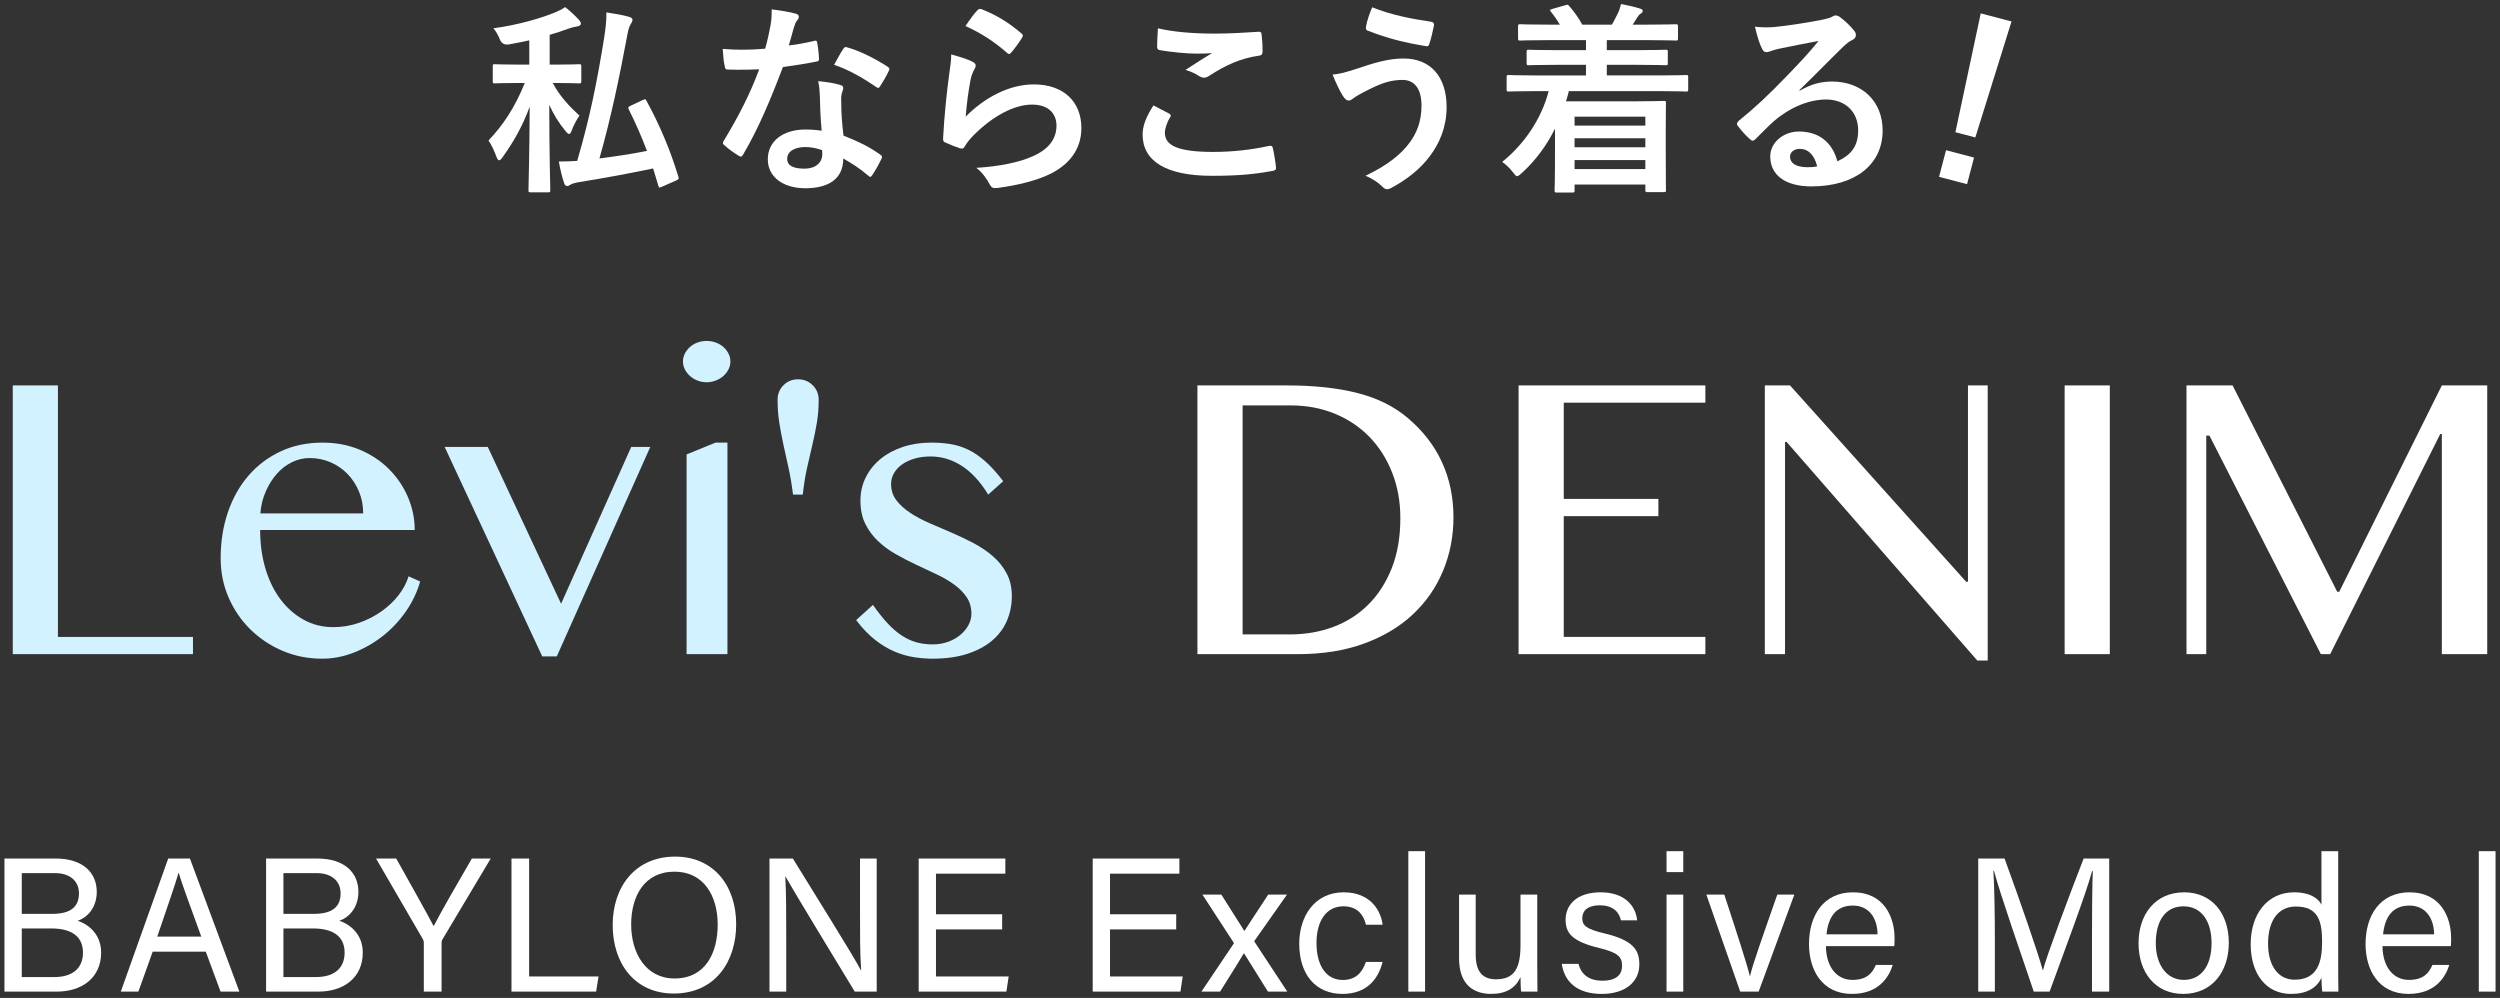 <?xml version="1.0" encoding="UTF-8"?>
<svg id="_レイヤー_1" data-name="レイヤー_1" xmlns="http://www.w3.org/2000/svg" version="1.1" viewBox="0 0 486 194">
  <rect x="0" y="0" width="486" height="194" fill="#333333" stroke="none"/>
  <!-- Generator: Adobe Illustrator 29.7.1, SVG Export Plug-In . SVG Version: 2.1.1 Build 8)  -->
  <defs>
    <style>
      .st0 {
        fill: #d2f2ff;
      }

      .st1 {
        fill: #fff;
      }
    </style>
  </defs>
  <g>
    <path class="st0" d="M2.482,74.927h8.78v48.887h26.252v3.353H2.482v-52.24Z"/>
    <path class="st0" d="M62.617,128.049c-2.735,0-5.294-.507-7.677-1.522-2.382-1.015-4.471-2.405-6.265-4.17-1.794-1.765-3.206-3.831-4.236-6.199-1.03-2.367-1.544-4.904-1.544-7.611,0-3.236.471-6.228,1.412-8.979.941-2.75,2.279-5.125,4.015-7.125,1.736-2,3.816-3.567,6.243-4.699,2.427-1.132,5.14-1.698,8.14-1.698,2.647,0,5.067.463,7.258,1.39,2.191.926,4.074,2.177,5.648,3.75,1.573,1.574,2.802,3.383,3.684,5.427.882,2.045,1.324,4.185,1.324,6.42h-30.047c0,2.706.345,5.214,1.037,7.523.691,2.309,1.669,4.302,2.934,5.978,1.264,1.677,2.765,2.994,4.5,3.949,1.736.956,3.647,1.434,5.736,1.434,1.735,0,3.405-.279,5.008-.838,1.602-.559,3.058-1.302,4.368-2.228,1.309-.927,2.419-1.978,3.331-3.155.911-1.176,1.559-2.397,1.941-3.662l2.251,1.015c-.589,2.059-1.516,4.001-2.78,5.824-1.266,1.824-2.758,3.413-4.479,4.765-1.72,1.353-3.596,2.426-5.625,3.221-2.029.794-4.089,1.192-6.177,1.192ZM70.604,99.811c0-1.529-.272-2.949-.816-4.258-.545-1.308-1.288-2.449-2.228-3.419-.942-.97-2.045-1.728-3.309-2.272-1.265-.544-2.618-.816-4.059-.816-1.207,0-2.361.272-3.463.816-1.103.545-2.082,1.302-2.935,2.272s-1.566,2.111-2.14,3.419c-.573,1.309-.92,2.729-1.037,4.258h19.987Z"/>
    <path class="st0" d="M94.824,86.884l14.251,30.488,13.634-30.488h3.706l-18.178,40.724h-2.823l-18.973-40.724h8.383Z"/>
    <path class="st0" d="M137.356,66.279c.618,0,1.213.103,1.787.309.574.206,1.066.493,1.479.861.411.368.742.794.993,1.28.249.485.375,1.008.375,1.566,0,.529-.125,1.037-.375,1.522-.251.485-.582.912-.993,1.28-.413.368-.904.662-1.479.882-.573.221-1.169.331-1.787.331-.617,0-1.206-.11-1.764-.331-.559-.221-1.045-.515-1.457-.882-.412-.368-.743-.794-.992-1.28-.251-.485-.376-.993-.376-1.522,0-.558.125-1.081.376-1.566.249-.485.58-.912.992-1.28.412-.368.898-.654,1.457-.861.558-.205,1.147-.309,1.764-.309ZM133.474,88.34l5.603-2.294h2.338v41.121h-7.942v-38.827Z"/>
    <path class="st0" d="M154.165,96.149c-.236-1.912-.53-3.655-.882-5.228-.353-1.573-.684-3.073-.993-4.5-.309-1.426-.573-2.838-.794-4.236-.221-1.397-.331-2.89-.331-4.478,0-1.117.381-2.058,1.147-2.824.765-.765,1.705-1.147,2.823-1.147,1.117,0,2.066.382,2.846,1.147.779.765,1.169,1.706,1.169,2.824,0,1.588-.118,3.082-.353,4.478-.236,1.397-.522,2.81-.86,4.236-.339,1.427-.685,2.927-1.037,4.5-.353,1.574-.632,3.317-.838,5.228h-1.897Z"/>
    <path class="st0" d="M181.297,125.269c1.088,0,2.095-.169,3.022-.507.926-.338,1.72-.786,2.382-1.346.662-.559,1.184-1.192,1.566-1.897.382-.706.573-1.441.573-2.206,0-1.235-.308-2.309-.926-3.221-.617-.911-1.434-1.735-2.449-2.471-1.015-.735-2.169-1.405-3.463-2.008-1.295-.603-2.61-1.22-3.948-1.853-1.339-.632-2.655-1.316-3.949-2.051-1.294-.735-2.449-1.589-3.463-2.559-1.015-.971-1.831-2.088-2.449-3.354-.618-1.264-.926-2.764-.926-4.5,0-1.618.345-3.118,1.037-4.5.691-1.382,1.647-2.573,2.868-3.574,1.22-1,2.669-1.779,4.346-2.338,1.677-.559,3.514-.838,5.515-.838,1.324,0,2.573.096,3.751.287,1.176.192,2.317.552,3.42,1.081,1.103.53,2.213,1.287,3.331,2.272,1.117.986,2.279,2.272,3.485,3.86l-2.912,2.603c-1.53-2.5-3.243-4.36-5.14-5.581-1.897-1.22-3.921-1.831-6.067-1.831-1.147,0-2.192.14-3.133.419-.941.28-1.751.661-2.427,1.147-.677.485-1.199,1.052-1.566,1.699-.368.647-.552,1.338-.552,2.074,0,1.206.338,2.258,1.015,3.154.676.898,1.566,1.714,2.669,2.449,1.103.736,2.353,1.405,3.751,2.008,1.397.603,2.83,1.221,4.302,1.853,1.47.633,2.904,1.317,4.301,2.052,1.397.736,2.647,1.581,3.751,2.537,1.103.956,1.992,2.067,2.669,3.331.676,1.265,1.015,2.735,1.015,4.412,0,1.706-.317,3.302-.949,4.787-.632,1.486-1.588,2.773-2.867,3.86-1.28,1.089-2.883,1.949-4.81,2.581-1.927.632-4.184.949-6.772.949-1.177,0-2.383-.096-3.618-.287-1.235-.192-2.486-.552-3.75-1.081-1.266-.529-2.53-1.286-3.795-2.272-1.265-.985-2.5-2.272-3.706-3.86l3.265-2.956c.971,1.383,1.905,2.559,2.802,3.53.897.971,1.809,1.765,2.735,2.383.927.618,1.882,1.066,2.868,1.346.985.28,2.051.419,3.199.419Z"/>
    <path class="st1" d="M232.783,74.927h17.34c5.383,0,10.0.501,13.854,1.5,3.853,1,7.074,2.603,9.663,4.809,2.971,2.501,5.199,5.376,6.684,8.626,1.485,3.25,2.228,6.817,2.228,10.699,0,3.677-.669,7.133-2.008,10.368-1.339,3.236-3.287,6.06-5.847,8.472-2.559,2.412-5.721,4.309-9.486,5.692-3.766,1.383-8.074,2.074-12.928,2.074h-19.502v-52.24ZM241.563,123.328h9.265c2.971,0,5.758-.485,8.361-1.456,2.603-.97,4.868-2.412,6.795-4.324,1.927-1.912,3.448-4.272,4.567-7.081,1.117-2.809,1.677-6.052,1.677-9.729,0-3.205-.53-6.155-1.588-8.846-1.059-2.692-2.53-5.008-4.412-6.949-1.883-1.941-4.133-3.448-6.75-4.522-2.619-1.074-5.471-1.61-8.56-1.61h-9.354v44.518Z"/>
    <path class="st1" d="M331.524,74.927v3.353h-27.532v18.708h18.398v3.353h-18.398v23.473h27.532v3.353h-36.312v-52.24h36.312Z"/>
    <path class="st1" d="M343.083,74.927h4.897l34.238,38.165h.354v-38.165h3.838v53.475h-2.029l-37.062-42.489h-.309v41.254h-3.927v-52.24Z"/>
    <path class="st1" d="M401.365,74.927h8.78v52.24h-8.78v-52.24Z"/>
    <path class="st1" d="M425.057,74.927h8.956l20.34,40.106h.397l19.943-40.106h8.824v52.24h-8.824v-42.798h-.309l-21.399,42.798h-1.809l-21.664-42.489h-.618v42.489h-3.838v-52.24Z"/>
  </g>
  <g>
    <path class="st1" d="M107.452,16.131c1.388,2.617,3.212,4.521,5.194,6.345-.554.793-1.149,1.904-1.506,2.895-.16.436-.318.675-.515.675-.16,0-.397-.199-.675-.556-1.347-1.626-2.301-3.172-3.173-5.116,0,9.478.199,15.903.199,16.617,0,.357-.039.396-.436.396h-3.37c-.397,0-.436-.039-.436-.396,0-.714.197-7.178.237-16.26-1.388,3.847-3.252,7.02-5.275,9.835-.278.397-.475.595-.674.595-.158,0-.317-.199-.515-.675-.397-1.111-.992-2.419-1.546-3.172,2.735-2.895,5.036-6.187,7.058-11.184h-1.15c-3.331,0-4.441.079-4.68.079-.396,0-.396-.04-.396-.436v-2.855c0-.397,0-.436.396-.436.239,0,1.349.079,4.68.079h2.023v-4.719c-1.27.277-2.617.555-3.966.792q-1.268.199-1.745-.952c-.357-.872-.753-1.586-1.268-2.181,4.798-.634,9.438-2.023,11.897-3.053.952-.397,1.426-.635,2.061-1.071,1.11.912,1.944,1.666,2.658,2.459.237.278.396.476.396.754s-.278.476-.753.555c-.515.079-1.031.199-1.706.436-1.15.436-2.339.833-3.607,1.19v5.79h1.031c3.37,0,4.441-.079,4.679-.079.397,0,.436.04.436.436v2.855c0,.397-.039.436-.436.436-.237,0-1.309-.079-4.679-.079h-.436ZM124.9,19.462c.556-.238.596-.238.793.158,2.658,4.878,4.68,9.755,6.188,14.753.118.396.079.475-.436.712l-2.698,1.191c-.595.237-.633.278-.753-.158l-1.031-3.372c-4.561.952-9.162,1.824-14.634,2.696-.635.12-1.11.278-1.388.436-.237.16-.436.278-.674.278-.278,0-.477-.158-.596-.554-.396-1.191-.753-2.578-1.031-4.204,1.191,0,2.339-.04,3.569-.119,2.499-8.486,3.927-15.783,5.236-23.913.276-1.745.475-3.371.436-4.956,1.625.237,2.974.476,4.322.833.436.119.754.317.754.595,0,.317-.12.476-.278.754-.318.476-.515,1.031-.714,2.141-1.586,8.486-3.212,16.259-5.433,24.072,3.015-.397,6.068-.833,9.239-1.468-1.031-2.736-2.181-5.353-3.528-8.05-.199-.397-.12-.515.317-.713l2.339-1.111Z"/>
    <path class="st1" d="M158.261,7.962c.357-.119.515-.119.595.317.199.991.318,2.181.357,3.212,0,.357-.158.436-.475.476-2.142.436-4.086.714-6.543,1.071-2.538,6.702-4.879,12.175-7.734,17.012-.158.278-.278.397-.436.397-.12,0-.278-.079-.477-.198-.911-.556-2.061-1.389-2.735-2.023-.199-.159-.278-.278-.278-.436,0-.12.039-.278.199-.476,2.974-4.918,5.076-9.082,6.86-13.84-1.507.079-2.737.079-3.966.079-.872,0-1.189,0-2.181-.04-.396,0-.475-.119-.554-.635-.199-.753-.318-2.061-.397-3.37,1.627.119,2.538.158,3.688.158,1.546,0,2.737-.04,4.561-.199.477-1.666.753-3.014,1.031-4.441.237-1.388.237-1.983.237-3.213,1.706.238,3.412.476,4.64.833.397.079.635.317.635.595,0,.317-.118.515-.357.753-.237.317-.396.675-.633,1.468-.278.952-.596,2.181-.953,3.371,1.548-.158,3.372-.515,4.918-.872ZM159.373,18.59c-.04-1.071-.081-1.705-.318-2.816,1.944.199,2.974.357,4.323.754.357.079.554.278.554.635,0,.079-.079.356-.237.833-.158.476-.199.952-.158,1.625,0,2.34.12,4.045.436,6.742,2.855,1.15,4.798,2.023,7.137,3.688.397.278.436.436.239.833-.595,1.229-1.15,2.221-1.824,3.213-.12.199-.239.278-.357.278-.12,0-.239-.079-.397-.238-1.745-1.507-3.212-2.38-4.839-3.331,0,3.965-2.855,5.789-7.375,5.789-4.362,0-7.297-2.22-7.297-5.631,0-3.45,2.855-5.789,7.336-5.789.754,0,1.864.04,3.133.237-.237-2.538-.317-4.957-.355-6.821ZM156.557,28.584c-1.984,0-3.53.792-3.53,2.3,0,1.269,1.11,1.904,3.372,1.904,2.141,0,3.449-1.15,3.449-2.816,0-.357,0-.555-.039-.793-.953-.317-2.023-.595-3.252-.595ZM163.932,9.509c.239-.397.436-.437.834-.278,2.339.634,5.472,2.221,7.772,3.728.237.158.357.277.357.436,0,.119-.04.277-.158.476-.397.872-1.11,2.102-1.666,2.935-.12.198-.237.277-.357.277s-.199-.04-.357-.158c-2.339-1.586-5.196-3.331-8.209-4.322.674-1.19,1.268-2.38,1.784-3.093Z"/>
    <path class="st1" d="M189.042,12.006c.436.199.635.436.635.754,0,.199-.079.397-.199.595-.355.634-.633,1.348-.792,2.102-.397,2.022-.793,4.956-.953,7.217,3.65-3.688,8.407-6.266,13.246-6.266,5.79,0,9.241,3.371,9.241,8.486,0,4.322-2.578,7.178-5.989,8.883-2.658,1.348-6.742,2.3-10.152,2.736-.872.12-1.229.079-1.586-.515-.753-1.349-1.467-2.419-2.696-3.371,4.441-.277,8.249-1.031,10.905-2.221,3.213-1.388,4.68-3.45,4.68-5.988,0-2.141-1.349-4.085-4.759-4.085-3.49,0-7.693,2.26-11.42,6.028-.714.714-1.229,1.389-1.706,2.181-.237.397-.396.397-.911.278-.913-.317-1.864-.674-2.698-1.07-.396-.159-.554-.238-.554-.793.237-4.6.753-9.28,1.229-12.81.158-1.189.357-2.221.357-3.569,1.546.436,3.212.912,4.123,1.427ZM190.034,1.974c.199-.199.436-.317.754-.199,2.934,1.15,5.393,2.658,7.772,4.719.197.159.278.278.278.436,0,.12-.081.278-.199.477-.515.832-1.349,1.982-2.023,2.775-.158.199-.317.317-.436.317-.158,0-.278-.079-.477-.278-2.22-1.943-4.877-3.767-8.01-5.155.952-1.427,1.704-2.459,2.339-3.093Z"/>
    <path class="st1" d="M227.281,22.079c.357.199.396.397.199.714-.596.912-1.032,2.221-1.032,3.014,0,2.498,2.578,3.728,9.399,3.728,3.847,0,7.494-.436,10.747-1.15.556-.119.754,0,.834.357.197.754.554,2.895.633,3.886.04.357-.197.515-.674.595-3.688.674-6.78.952-11.818.952-8.882,0-13.443-2.855-13.443-8.011,0-1.626.595-3.331,2.102-5.671,1.031.516,2.023,1.032,3.053,1.586ZM236.242,6.534c2.895,0,5.869-.198,8.407-.356.397-.04.556.119.596.436.118.912.197,2.022.197,3.371,0,.555-.197.792-.674.833-3.767.555-6.504,1.864-9.716,3.926-.317.237-.674.357-.992.357-.276,0-.554-.079-.832-.238-.793-.515-1.627-.952-2.775-1.269,2.061-1.348,3.806-2.459,5.194-3.292-.872.12-2.102.12-3.252.12-1.506,0-4.719-.278-6.939-.675-.357-.079-.515-.237-.515-.714,0-.952.079-2.102.158-3.529,3.013.714,6.821,1.031,11.142,1.031Z"/>
    <path class="st1" d="M263.773,13.355c3.331-1.111,6.066-1.983,9.081-1.983,5.313,0,8.367,3.608,8.367,9.438,0,3.886-1.388,7.059-3.212,9.478-1.864,2.538-4.52,4.639-7.654,6.305-.276.12-.475.199-.674.199-.357,0-.595-.158-.952-.515-.872-.834-1.944-1.586-3.291-2.102,4.362-2.062,7.058-4.283,8.724-6.623,1.15-1.626,2.181-3.807,2.181-7.019,0-3.292-1.388-4.997-3.688-4.997-2.22,0-3.964.595-6.226,1.705-2.339,1.149-2.895,1.546-3.37,1.903-.317.238-.556.397-.872.397-.515,0-.872-.515-1.11-.872-.556-.833-1.389-2.578-2.023-4.164,1.625-.158,2.577-.476,4.719-1.149ZM278.247,4.234c.436.079.596.397.515.714-.158.833-.595,2.736-.872,3.49-.118.397-.237.595-.554.555-4.323-.713-7.417-1.467-11.501-3.053-.199-.079-.396-.278-.278-.793.278-1.467.714-2.538,1.191-3.728,3.688,1.468,7.415,2.221,11.499,2.816Z"/>
    <path class="st1" d="M298.283,17.717c-3.53,0-4.719.079-4.958.079-.396,0-.436-.04-.436-.436v-2.339c0-.397.04-.436.436-.436.239,0,1.428.079,4.958.079h10.032v-2.062h-5.63c-3.887,0-5.236.079-5.473.079-.396,0-.436-.04-.436-.436v-2.141c0-.397.04-.436.436-.436.237,0,1.586.079,5.473.079h5.63v-1.944h-7.456c-3.806,0-5.076.08-5.313.08-.396,0-.436-.04-.436-.436v-2.301c0-.397.04-.436.436-.436.237,0,1.507.079,5.313.079h2.38c-.436-.753-1.031-1.626-1.704-2.458-.278-.357-.318-.436.237-.595l2.498-.714c.436-.119.515-.198.793.159.952,1.07,1.824,2.339,2.538,3.608h5.751c.396-.634.712-1.348,1.149-2.181.278-.555.436-1.07.635-1.824,1.27.237,2.499.515,3.65.872.355.119.554.198.554.476,0,.238-.199.436-.436.555-.237.12-.515.516-.714.833-.237.436-.515.833-.793,1.269h3.015c3.767,0,5.076-.079,5.313-.079.436,0,.477.04.477.436v2.301c0,.397-.04.436-.477.436-.237,0-1.546-.08-5.313-.08h-8.05v1.944h5.989c3.885,0,5.234-.079,5.472-.079.357,0,.396.04.396.436v2.141c0,.397-.039.436-.396.436-.237,0-1.586-.079-5.472-.079h-5.989v2.062h10.469c3.49,0,4.719-.079,4.958-.079.357,0,.396.04.396.436v2.339c0,.397-.039.436-.396.436-.239,0-1.469-.079-4.958-.079h-17.845c-.158.674-.357,1.348-.554,1.983h13.364c3.569,0,5.393-.08,5.632-.08.436,0,.436.04.436.477,0,.237-.04,1.427-.04,5.274v4.045c0,6.108.04,7.256.04,7.455,0,.436,0,.477-.436.477h-3.173c-.357,0-.397-.04-.397-.477v-.992h-13.759v1.112c0,.396-.04.436-.436.436h-3.015c-.396,0-.436-.04-.436-.436,0-.199.079-1.586.079-7.813v-4.164c-1.586,3.173-3.648,6.067-6.425,8.605-.475.397-.712.635-.952.635-.197,0-.396-.238-.793-.754-.595-.793-1.347-1.506-2.102-2.023,4.244-3.41,7.614-8.288,9.042-13.76h-2.775ZM306.096,22.675v1.745h13.759v-1.745h-13.759ZM319.855,28.623v-1.745h-13.759v1.745h13.759ZM319.855,32.866v-1.745h-13.759v1.745h13.759Z"/>
    <path class="st1" d="M349.846,17.638c2.22-1.269,4.084-1.785,6.304-1.785,5.79,0,9.835,3.808,9.835,9.518,0,6.623-5.354,10.865-13.84,10.865-4.997,0-8.01-2.141-8.01-5.829,0-2.657,2.498-4.839,5.591-4.839,3.727,0,6.464,1.983,7.456,5.79,2.775-1.269,4.044-3.014,4.044-6.028,0-3.609-2.538-5.988-6.225-5.988-3.293,0-6.94,1.467-10.152,4.204-1.15,1.031-2.262,2.181-3.451,3.371-.278.277-.477.436-.674.436-.158,0-.357-.12-.595-.357-.834-.714-1.706-1.745-2.341-2.578-.237-.317-.118-.595.199-.912,3.094-2.498,5.829-5.036,9.399-8.764,2.459-2.538,4.322-4.521,6.145-6.781-2.378.436-5.194.991-7.653,1.506-.515.12-1.031.238-1.666.477-.199.079-.595.198-.793.198-.397,0-.674-.198-.872-.675-.477-.912-.834-2.022-1.388-4.283,1.189.159,2.498.159,3.688.079,2.418-.237,5.908-.753,9.002-1.348.99-.198,1.784-.397,2.181-.595.199-.119.554-.317.753-.317.397,0,.635.119.913.317,1.189.912,1.982,1.705,2.656,2.538.318.357.436.634.436.952,0,.397-.237.754-.674.952-.674.317-.99.595-1.745,1.269-2.895,2.816-5.551,5.592-8.566,8.486l.04.12ZM349.885,28.94c-1.15,0-1.903.675-1.903,1.507,0,1.229,1.071,2.062,3.449,2.062.714,0,1.229-.04,1.826-.158-.517-2.182-1.706-3.411-3.372-3.411Z"/>
    <path class="st1" d="M384.004,26.72l-3.873-1.018,4.924-23.103,5.984,1.573-7.035,22.548ZM383.754,30.631l-1.361,5.177-5.445-1.431,1.361-5.177,5.445,1.431Z"/>
  </g>
  <g>
    <path class="st1" d="M.866,166.898h9.929c5.47,0,8.015,2.877,8.015,6.462,0,3.007-1.727,4.962-3.713,5.636,1.807.574,4.564,2.395,4.564,6.196,0,4.877-3.72,7.578-8.626,7.578H.866v-25.872ZM10.139,177.656c3.749,0,5.21-1.476,5.21-4,0-2.289-1.64-3.924-4.678-3.924h-6.437v7.924h5.906ZM4.233,189.936h6.39c3.25,0,5.508-1.526,5.508-4.751,0-2.809-1.803-4.695-6.164-4.695h-5.733v9.446Z"/>
    <path class="st1" d="M29.682,185.008l-2.783,7.761h-3.415l9.215-25.872h4.223l9.611,25.872h-3.656l-2.87-7.761h-10.325ZM39.127,182.069c-2.467-6.8-3.822-10.413-4.382-12.385h-.037c-.633,2.194-2.148,6.569-4.135,12.385h8.554Z"/>
    <path class="st1" d="M51.729,166.898h9.929c5.47,0,8.015,2.877,8.015,6.462,0,3.007-1.727,4.962-3.713,5.636,1.807.574,4.564,2.395,4.564,6.196,0,4.877-3.72,7.578-8.626,7.578h-10.169v-25.872ZM61.002,177.656c3.749,0,5.21-1.476,5.21-4,0-2.289-1.64-3.924-4.678-3.924h-6.437v7.924h5.906ZM55.096,189.936h6.391c3.25,0,5.507-1.526,5.507-4.751,0-2.809-1.803-4.695-6.164-4.695h-5.733v9.446Z"/>
    <path class="st1" d="M82.389,192.769v-9.49c0-.249-.062-.51-.175-.687l-9.113-15.695h3.924c2.352,4.201,6.099,10.871,7.28,13.147,1.115-2.237,4.978-8.964,7.425-13.147h3.667l-9.403,15.751c-.088.162-.151.297-.151.663v9.458h-3.454Z"/>
    <path class="st1" d="M99.432,166.898h3.43v22.933h13.495l-.477,2.939h-16.447v-25.872Z"/>
    <path class="st1" d="M143.113,179.687c0,7.116-3.991,13.454-12.141,13.454-7.615,0-11.866-5.886-11.866-13.308,0-7.402,4.339-13.308,12.166-13.308,7.285,0,11.841,5.47,11.841,13.162ZM122.698,179.722c0,5.592,2.862,10.494,8.425,10.494,6.006,0,8.397-4.95,8.397-10.478,0-5.574-2.71-10.286-8.389-10.286-5.864,0-8.433,4.751-8.433,10.27Z"/>
    <path class="st1" d="M149.588,192.769v-25.872h4.542c3.711,6.05,11.782,18.917,13.234,21.73h.051c-.25-3.321-.226-7.402-.226-11.628v-10.102h3.244v25.872h-4.266c-3.42-5.616-11.837-19.46-13.459-22.363h-.05c.185,2.947.188,7.333.188,12.002v10.361h-3.256Z"/>
    <path class="st1" d="M194.82,180.675h-12.867v9.155h14.132l-.442,2.939h-17.053v-25.872h16.848v2.939h-13.484v7.9h12.867v2.939Z"/>
    <path class="st1" d="M228.653,180.675h-12.867v9.155h14.132l-.442,2.939h-17.053v-25.872h16.848v2.939h-13.484v7.9h12.867v2.939Z"/>
    <path class="st1" d="M237.431,173.913c2.651,4.192,3.779,5.987,4.458,7.05h.037c.8-1.225,2.383-3.678,4.613-7.05h3.647l-6.378,9.065,6.437,9.791h-3.759c-2.295-3.689-3.887-6.226-4.647-7.448h-.037c-.628,1.052-2.156,3.567-4.613,7.448h-3.632l6.332-9.419-6.139-9.438h3.682Z"/>
    <path class="st1" d="M268.771,187c-.801,3.246-2.997,6.215-7.794,6.215-5.188,0-8.405-3.735-8.405-9.774,0-5.332,3.017-9.975,8.641-9.975,5.434,0,7.315,3.874,7.558,6.306h-3.226c-.466-1.92-1.668-3.583-4.395-3.583-3.335,0-5.224,2.859-5.224,7.139,0,4.294,1.832,7.179,5.104,7.179,2.359,0,3.732-1.257,4.501-3.506h3.24Z"/>
    <path class="st1" d="M273.78,192.769v-27.3h3.255v27.3h-3.255Z"/>
    <path class="st1" d="M298.839,187.274c0,1.836.024,4.38.037,5.495h-3.167c-.075-.497-.112-1.645-.124-2.827-.926,2.088-2.743,3.273-5.711,3.273-3.177,0-6.23-1.581-6.23-6.902v-12.401h3.231v11.704c0,2.478.777,4.762,3.905,4.762,3.467,0,4.805-1.921,4.805-6.633v-9.833h3.255v13.361Z"/>
    <path class="st1" d="M306.852,187.374c.54,2.062,2.067,3.275,4.622,3.275,2.77,0,3.858-1.196,3.858-2.909,0-1.764-.866-2.581-4.465-3.454-5.389-1.311-6.513-2.959-6.513-5.518,0-2.671,1.96-5.302,6.807-5.302,4.861,0,6.855,2.816,7.1,5.443h-3.15c-.269-1.219-1.193-2.916-4.09-2.916-2.643,0-3.427,1.27-3.427,2.507,0,1.408.774,2.105,4.232,2.932,5.717,1.357,6.861,3.265,6.861,6.067,0,3.305-2.62,5.717-7.315,5.717-4.884,0-7.278-2.468-7.759-5.842h3.239Z"/>
    <path class="st1" d="M323.974,165.469h3.255v4.068h-3.255v-4.068ZM323.974,173.913h3.255v18.856h-3.255v-18.856Z"/>
    <path class="st1" d="M335.2,173.913c2.538,7.712,4.397,13.474,4.971,15.827h.038c.461-2.1,2.465-7.746,5.295-15.827h3.314l-6.936,18.856h-3.587l-6.58-18.856h3.486Z"/>
    <path class="st1" d="M354.962,183.933c.024,3.836,1.954,6.56,5.155,6.56,2.982,0,3.948-1.536,4.552-2.916h3.279c-.742,2.415-2.765,5.639-7.931,5.639-5.929,0-8.347-4.819-8.347-9.673,0-5.607,2.825-10.076,8.556-10.076,6.083,0,8.075,4.88,8.075,8.902,0,.574,0,1.054-.05,1.564h-13.289ZM364.998,181.638c-.037-3.102-1.598-5.594-4.821-5.594-3.317,0-4.774,2.309-5.104,5.594h9.925Z"/>
    <path class="st1" d="M406.68,181.744c0-4.804.051-9.689.162-12.411h-.138c-1.107,4.194-5.295,15.298-8.262,23.437h-3.077c-2.241-6.622-6.575-19.071-7.738-23.487h-.114c.199,2.988.287,8.733.287,13.169v10.318h-3.232v-25.872h5.119c2.938,8.029,6.528,18.388,7.416,21.682h.062c.608-2.489,4.853-13.86,7.891-21.682h4.976v25.872h-3.351v-11.026Z"/>
    <path class="st1" d="M433.28,183.304c0,5.432-3.114,9.912-8.878,9.912-5.402,0-8.67-4.181-8.67-9.848,0-5.568,3.202-9.901,8.883-9.901,5.235,0,8.666,3.92,8.666,9.837ZM419.085,183.341c0,4.135,2.064,7.152,5.453,7.152,3.45,0,5.389-2.862,5.389-7.139,0-4.243-1.928-7.165-5.464-7.165-3.528,0-5.378,2.848-5.378,7.152Z"/>
    <path class="st1" d="M454.545,165.469v21.972c0,1.772,0,3.509.037,5.329h-3.129c-.088-.499-.151-1.944-.164-2.676-.93,1.966-2.841,3.123-5.931,3.123-4.847,0-7.827-3.929-7.827-9.678,0-5.805,3.214-10.071,8.429-10.071,3.336,0,4.824,1.349,5.329,2.407v-10.405h3.256ZM440.912,183.437c0,4.555,2.166,7.016,5.127,7.016,4.408,0,5.378-3.252,5.378-7.388,0-4.191-.876-6.837-5.122-6.837-3.326,0-5.383,2.635-5.383,7.209Z"/>
    <path class="st1" d="M463.157,183.933c.024,3.836,1.954,6.56,5.155,6.56,2.982,0,3.948-1.536,4.552-2.916h3.279c-.742,2.415-2.765,5.639-7.931,5.639-5.929,0-8.347-4.819-8.347-9.673,0-5.607,2.825-10.076,8.556-10.076,6.083,0,8.075,4.88,8.075,8.902,0,.574,0,1.054-.05,1.564h-13.289ZM473.193,181.638c-.037-3.102-1.598-5.594-4.821-5.594-3.317,0-4.774,2.309-5.104,5.594h9.925Z"/>
    <path class="st1" d="M481.879,192.769v-27.3h3.255v27.3h-3.255Z"/>
  </g>
</svg>